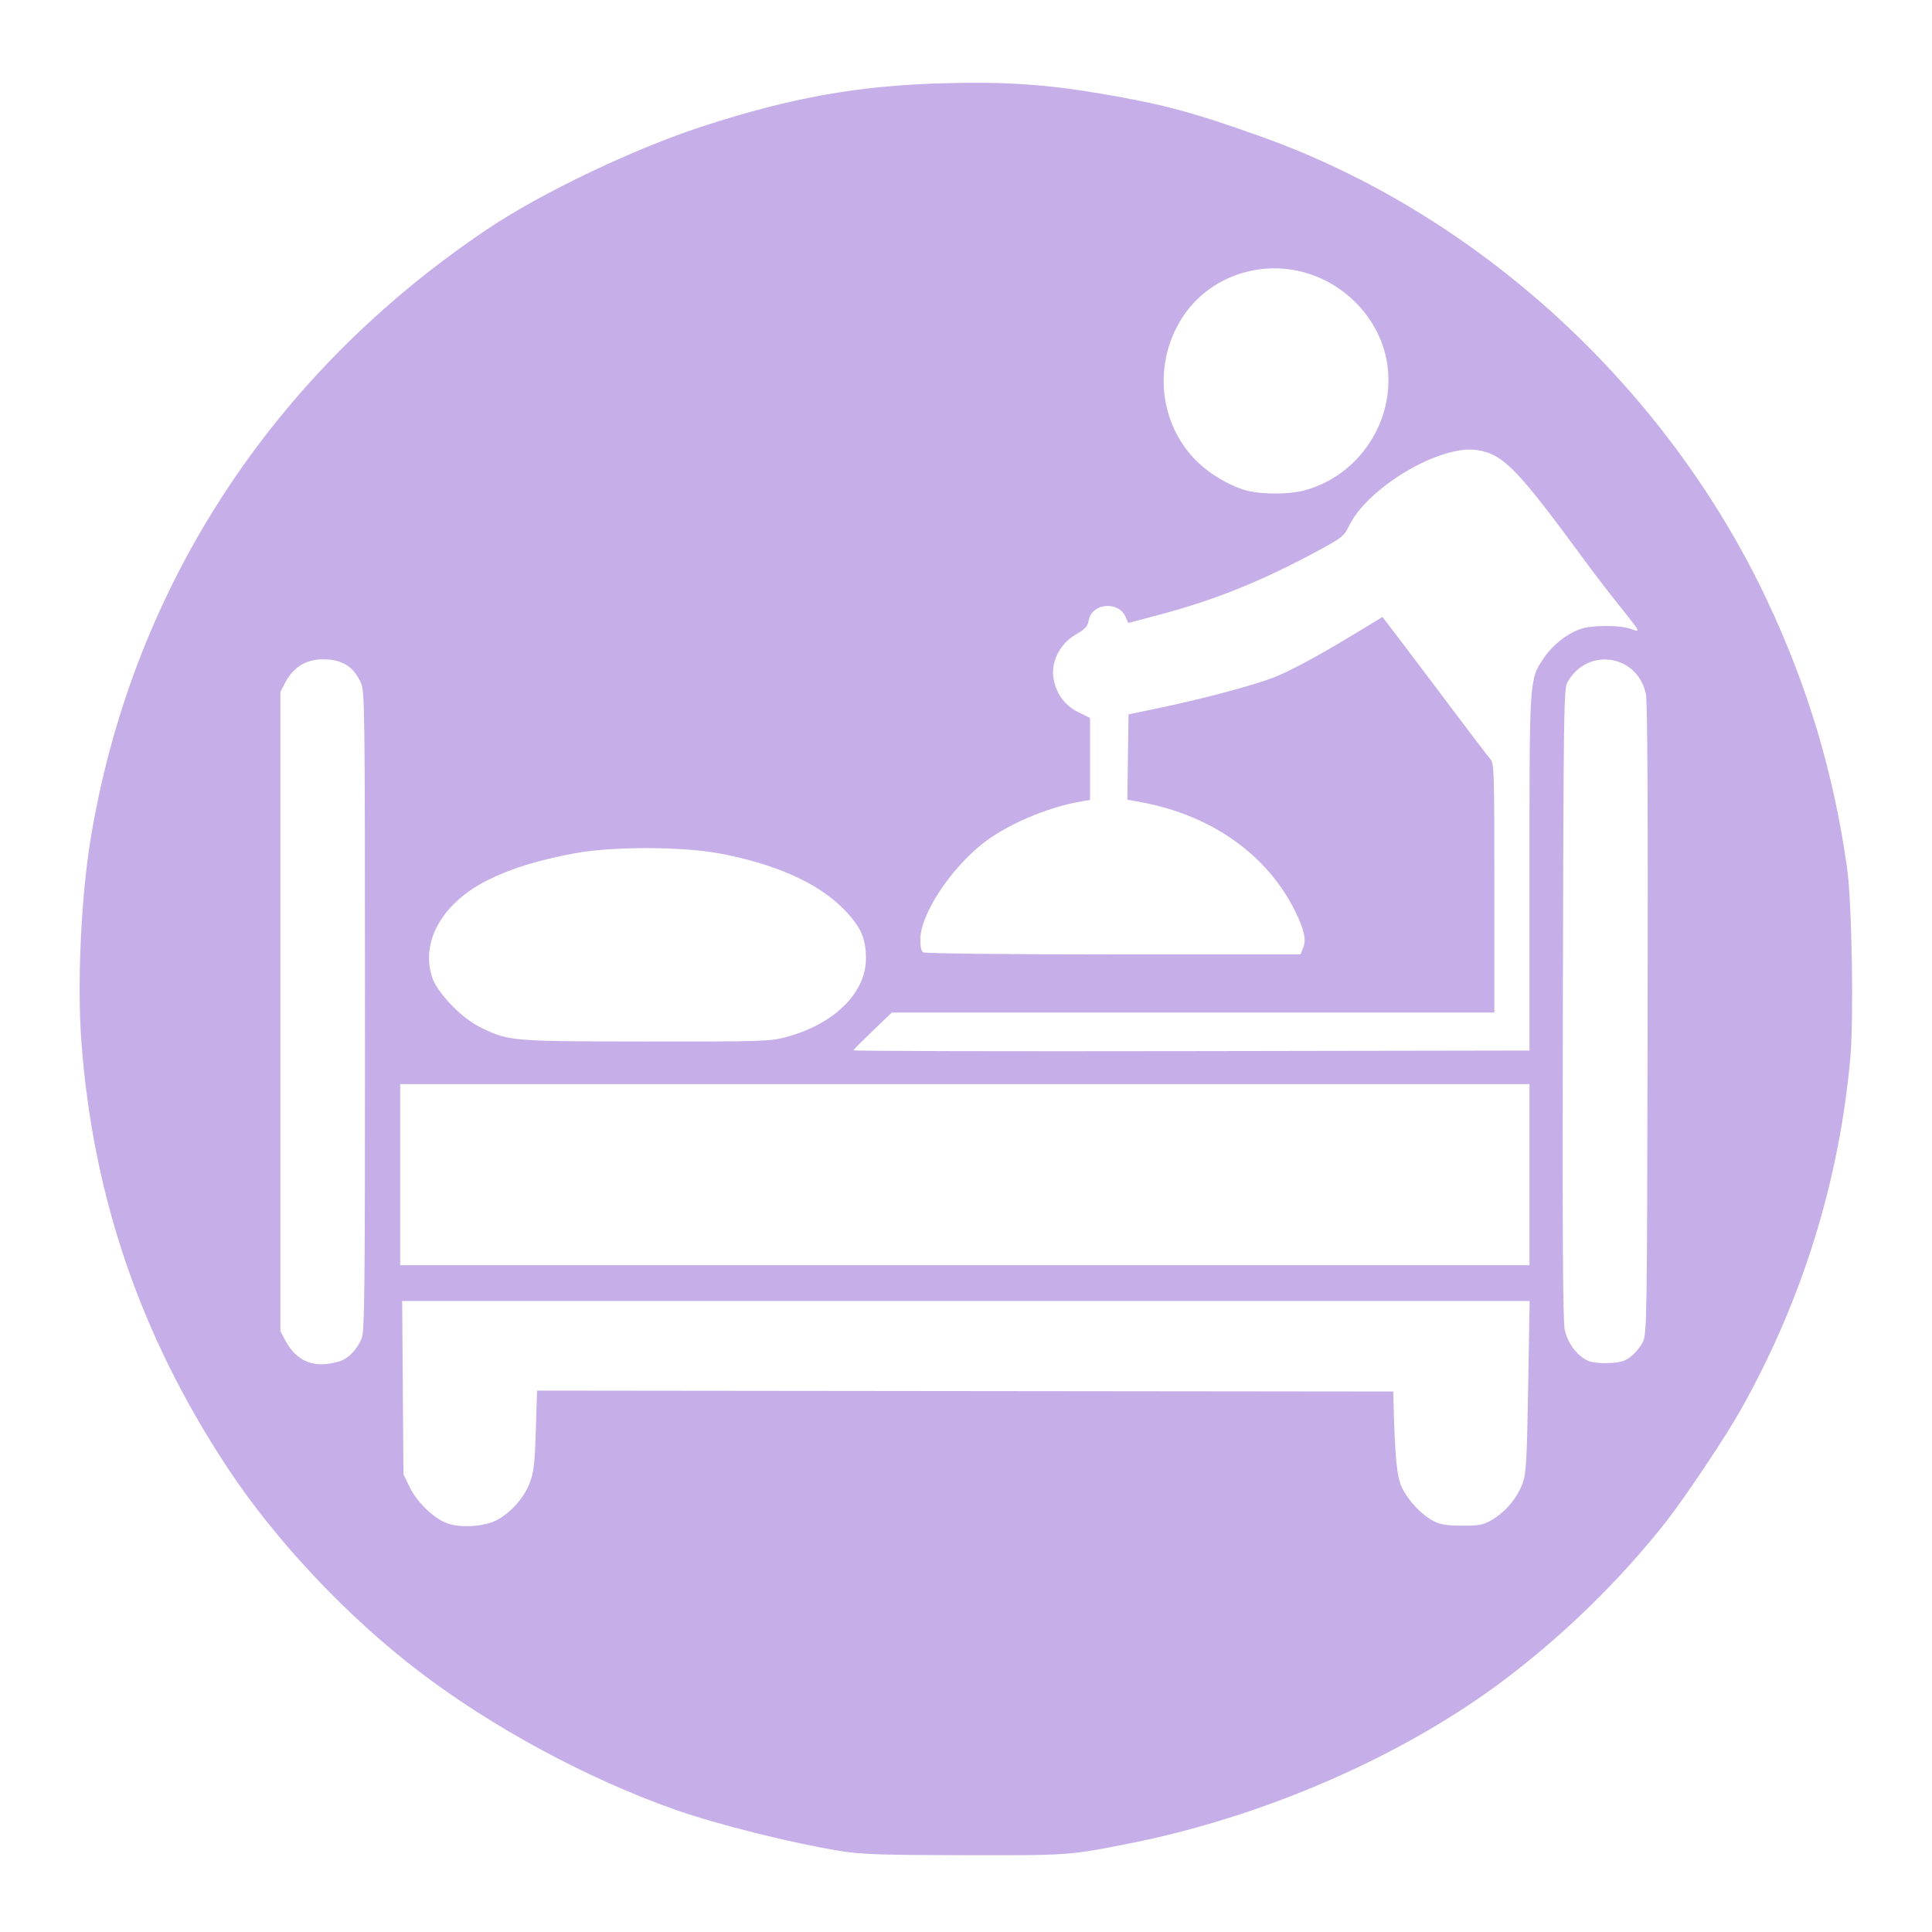 <?xml version="1.0" encoding="UTF-8" standalone="no"?>
<!-- Created with Inkscape (http://www.inkscape.org/) -->

<svg
   width="109mm"
   height="109mm"
   viewBox="0 0 109 109"
   version="1.1"
   id="svg1"
   xml:space="preserve"
   inkscape:version="1.3.2 (091e20e, 2023-11-25, custom)"
   sodipodi:docname="清床.svg"
   xmlns:inkscape="http://www.inkscape.org/namespaces/inkscape"
   xmlns:sodipodi="http://sodipodi.sourceforge.net/DTD/sodipodi-0.dtd"
   xmlns="http://www.w3.org/2000/svg"
   xmlns:svg="http://www.w3.org/2000/svg"><sodipodi:namedview
     id="namedview1"
     pagecolor="#ffffff"
     bordercolor="#000000"
     borderopacity="0.25"
     inkscape:showpageshadow="2"
     inkscape:pageopacity="0.0"
     inkscape:pagecheckerboard="0"
     inkscape:deskcolor="#d1d1d1"
     inkscape:document-units="mm"
     inkscape:zoom="1.0343421"
     inkscape:cx="297.29043"
     inkscape:cy="204.47781"
     inkscape:window-width="1920"
     inkscape:window-height="1017"
     inkscape:window-x="1912"
     inkscape:window-y="-8"
     inkscape:window-maximized="1"
     inkscape:current-layer="layer1" /><defs
     id="defs1" /><g
     inkscape:label="圖層 1"
     inkscape:groupmode="layer"
     id="layer1"><path
       style="fill:#c6afe9;stroke-width:0.473"
       d="m 47.368,104.424 c -2.673,-0.434 -6.912,-1.494 -9.235,-2.31 C 33.162,100.368 27.79,97.471 23.631,94.293 19.542,91.168 15.534,86.904 12.826,82.796 7.93,75.368 5.243,67.528 4.591,58.767 4.349,55.519 4.572,50.613 5.109,47.351 7.438,33.211 15.318,21.098 27.512,12.917 30.557,10.874 35.767,8.388 39.656,7.123 44.647,5.499 48.481,4.818 53.323,4.694 c 3.442,-0.088 5.704,0.065 8.825,0.596 3.494,0.595 5.132,1.035 9.02,2.424 12.215,4.364 22.837,14.1 28.521,26.141 2.31,4.894 3.774,9.793 4.523,15.137 0.269,1.918 0.379,8.469 0.18,10.687 -0.631,7.025 -2.743,13.781 -6.241,19.965 -0.837,1.479 -3.096,4.857 -4.137,6.186 -2.65,3.382 -6.025,6.652 -9.521,9.225 -5.646,4.157 -13.309,7.463 -20.714,8.938 -3.442,0.686 -3.476,0.688 -9.407,0.675 -4.769,-0.01 -5.785,-0.046 -7.004,-0.244 z M 28.014,85.77 c 0.799,-0.417 1.571,-1.29 1.88,-2.127 0.223,-0.602 0.278,-1.092 0.336,-2.955 l 0.069,-2.233 24.153,0.026 24.153,0.026 0.011,0.441 c 0.082,3.281 0.187,4.368 0.48,4.979 0.363,0.754 1.125,1.557 1.802,1.898 0.383,0.193 0.749,0.25 1.611,0.25 0.993,0 1.179,-0.038 1.694,-0.346 0.75,-0.449 1.406,-1.237 1.697,-2.041 0.205,-0.567 0.242,-1.199 0.316,-5.465 l 0.084,-4.825 H 54.495 22.69 l 0.036,4.888 0.036,4.888 0.347,0.719 c 0.408,0.845 1.352,1.762 2.104,2.044 0.743,0.279 2.1,0.198 2.8,-0.167 z M 19.179,76.793 c 0.478,-0.15 0.971,-0.665 1.222,-1.277 0.171,-0.417 0.192,-2.478 0.19,-18.479 -0.003,-17.24 -0.013,-18.032 -0.232,-18.515 -0.421,-0.928 -1.06,-1.324 -2.135,-1.324 -0.964,0 -1.67,0.438 -2.137,1.324 l -0.266,0.505 v 18.038 18.038 l 0.267,0.505 c 0.655,1.238 1.677,1.63 3.091,1.186 z m 72.841,-0.268 c 0.239,-0.185 0.539,-0.553 0.668,-0.817 0.226,-0.463 0.236,-1.113 0.268,-18.202 0.023,-12.077 -0.008,-17.921 -0.097,-18.346 -0.474,-2.262 -3.338,-2.673 -4.442,-0.637 -0.188,0.346 -0.208,1.892 -0.243,18.101 -0.028,12.967 -2.29e-4,17.902 0.104,18.393 0.159,0.749 0.692,1.468 1.296,1.747 0.23,0.106 0.691,0.159 1.194,0.136 0.663,-0.03 0.902,-0.101 1.253,-0.373 z M 86.29,66.272 V 61.163 H 54.434 22.577 v 5.109 5.109 h 31.857 31.857 z m 0,-17.003 c 0,-11.103 -0.012,-10.92 0.811,-12.146 0.486,-0.723 1.281,-1.356 2.05,-1.632 0.64,-0.23 2.246,-0.234 2.87,-0.007 0.562,0.204 0.578,0.235 -0.711,-1.377 -0.555,-0.694 -1.363,-1.744 -1.795,-2.334 -3.912,-5.334 -4.689,-6.139 -6.159,-6.378 -2.083,-0.339 -6.209,2.103 -7.255,4.294 -0.254,0.532 -0.401,0.654 -1.523,1.265 -3.332,1.815 -6.013,2.9 -9.307,3.766 l -1.619,0.426 -0.149,-0.342 c -0.398,-0.915 -1.896,-0.783 -2.074,0.182 -0.067,0.362 -0.193,0.501 -0.737,0.814 -0.844,0.484 -1.369,1.451 -1.27,2.339 0.1,0.904 0.602,1.633 1.395,2.028 l 0.682,0.34 v 2.313 2.313 l -0.465,0.078 c -1.994,0.333 -4.372,1.368 -5.731,2.493 -1.793,1.486 -3.347,3.897 -3.377,5.24 -0.01,0.458 0.042,0.709 0.162,0.786 0.101,0.065 4.69,0.114 10.729,0.115 l 10.552,0.002 0.157,-0.385 c 0.182,-0.448 0.052,-1.028 -0.467,-2.075 -1.566,-3.16 -4.698,-5.382 -8.618,-6.116 l -0.839,-0.157 0.034,-2.405 0.034,-2.405 1.921,-0.403 c 2.28,-0.478 5.075,-1.224 6.198,-1.652 0.962,-0.367 2.48,-1.182 4.629,-2.484 l 1.579,-0.957 0.793,1.036 c 0.436,0.57 1.752,2.313 2.923,3.874 1.172,1.561 2.235,2.955 2.363,3.099 0.222,0.248 0.233,0.587 0.233,7.284 v 7.024 H 67.311 50.315 l -1.07,1.028 c -0.589,0.565 -1.084,1.062 -1.101,1.104 -0.017,0.042 8.559,0.062 19.058,0.044 l 19.089,-0.032 z m -41.995,9.255 c 2.729,-0.71 4.556,-2.487 4.559,-4.433 0.002,-1.172 -0.298,-1.831 -1.29,-2.835 -1.428,-1.446 -3.851,-2.525 -6.965,-3.104 -2.148,-0.399 -6.059,-0.404 -8.169,-0.011 -2.061,0.384 -3.521,0.831 -4.865,1.491 -2.572,1.262 -3.848,3.46 -3.189,5.491 0.285,0.877 1.645,2.3 2.694,2.818 1.63,0.805 1.69,0.81 9.338,0.819 6.471,0.007 7.017,-0.009 7.886,-0.235 z m 29.285,-30.854 c 3.111,-0.825 5.168,-3.964 4.683,-7.149 -0.378,-2.485 -2.363,-4.601 -4.886,-5.206 -2.59,-0.621 -5.305,0.446 -6.694,2.633 -1.626,2.559 -1.302,5.9 0.777,8.015 0.806,0.82 2.123,1.572 3.087,1.762 0.898,0.177 2.247,0.153 3.032,-0.055 z"
       id="path1" /></g></svg>
